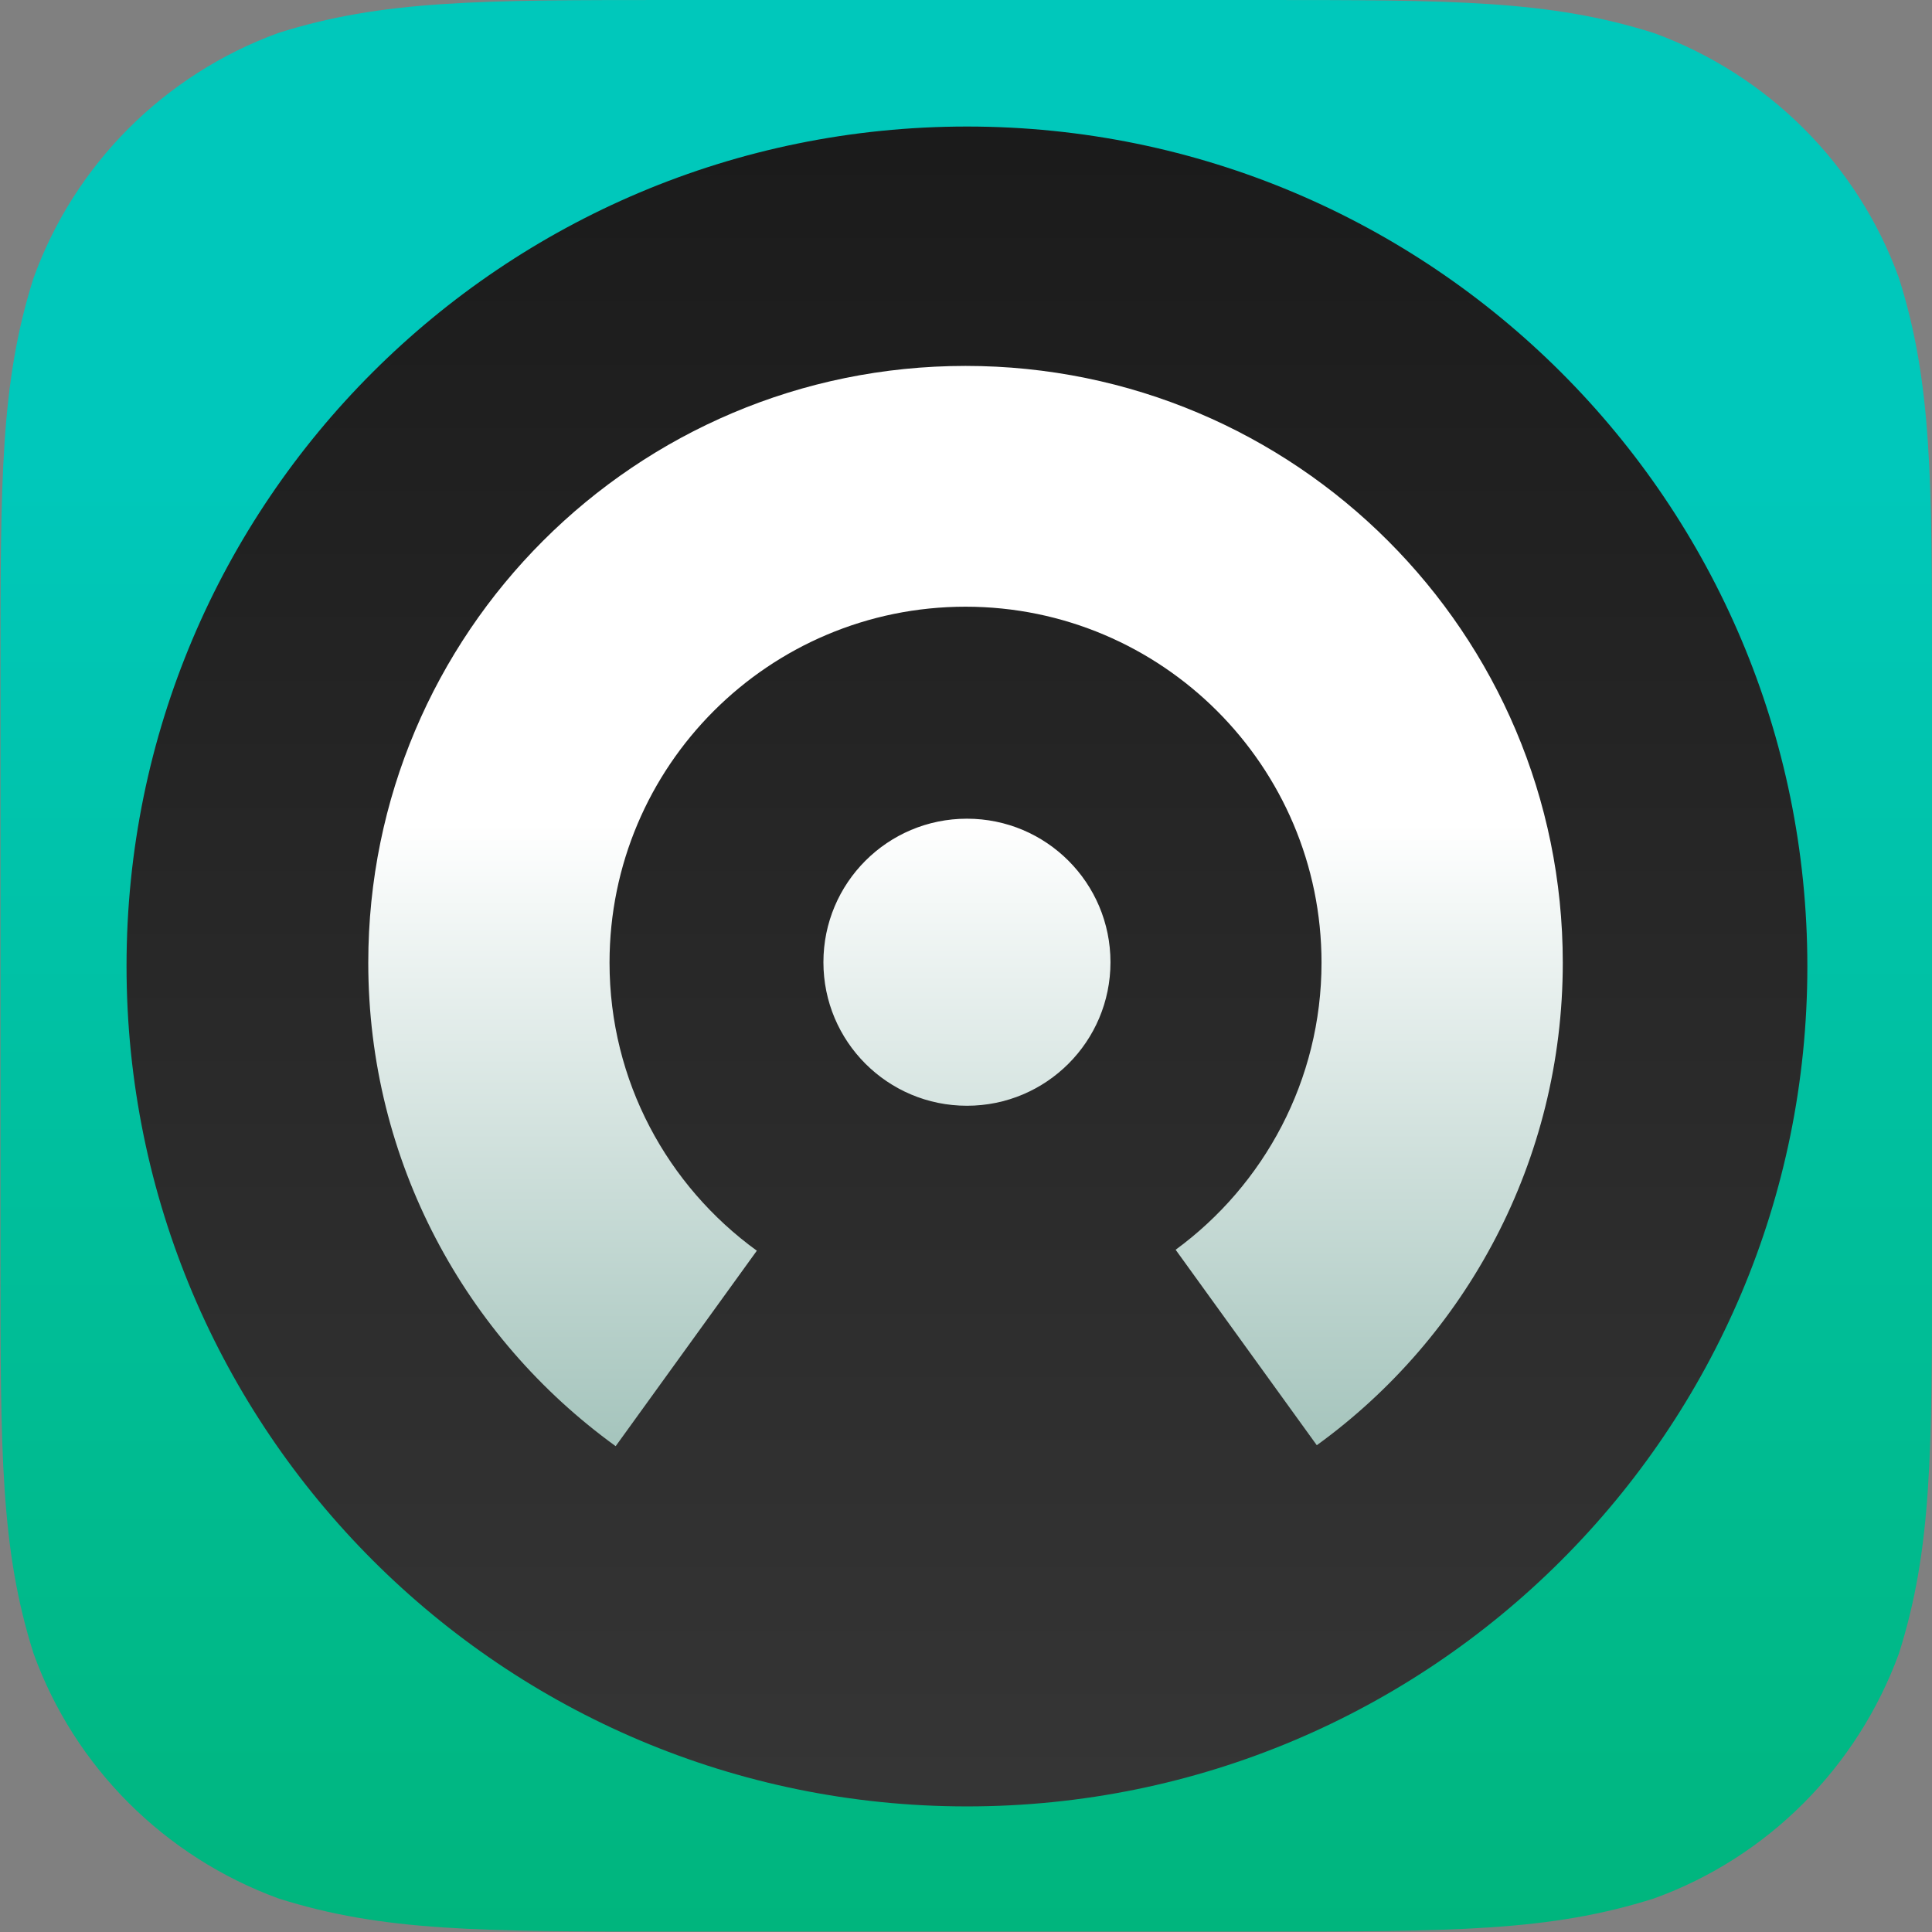 <?xml version="1.0" encoding="UTF-8"?>
<svg id="Layer_2" data-name="Layer 2" xmlns="http://www.w3.org/2000/svg" xmlns:xlink="http://www.w3.org/1999/xlink" viewBox="0 0 40.92 40.92">
  <rect x="0" y="0" width="40.92" height="40.92" fill="#808080" stroke="none"/>
  <defs>
    <style>
      .cls-1 {
        fill: url(#linear-gradient-3);
      }

      .cls-1, .cls-2, .cls-3 {
        fill-rule: evenodd;
        stroke-width: 0px;
      }

      .cls-2 {
        fill: url(#linear-gradient);
      }

      .cls-3 {
        fill: url(#linear-gradient-2);
      }
    </style>
    <linearGradient id="linear-gradient" x1="285.07" y1="-1429.33" x2="285.07" y2="-1429.37" gradientTransform="translate(-291886.71 -1463624.62) scale(1024 -1024)" gradientUnits="userSpaceOnUse">
      <stop offset="0" stop-color="#00c8bb"/>
      <stop offset="1" stop-color="#00ae65"/>
    </linearGradient>
    <linearGradient id="linear-gradient-2" x1="284.95" y1="-1429.58" x2="284.95" y2="-1429.62" gradientTransform="translate(-253872.58 -1272502.41) scale(891 -890.12)" gradientUnits="userSpaceOnUse">
      <stop offset="0" stop-color="#151515"/>
      <stop offset="1" stop-color="#353535"/>
    </linearGradient>
    <linearGradient id="linear-gradient-3" x1="284.6" y1="-1430.71" x2="284.6" y2="-1430.75" gradientTransform="translate(-180173.84 -819226.81) scale(633.15 -572.61)" gradientUnits="userSpaceOnUse">
      <stop offset=".3" stop-color="#fff"/>
      <stop offset="1" stop-color="#98bcb3"/>
    </linearGradient>
  </defs>
  <g id="Main">
    <g id="c2iconsvg">
      <path id="path-1" class="cls-2" d="m14.27,0h12.39c4.11,0,6.16,0,8.37.7,2.41.88,4.32,2.78,5.19,5.19.7,2.21.7,4.27.7,8.37v12.39c0,4.11,0,6.16-.7,8.37-.88,2.41-2.78,4.32-5.19,5.19-2.21.7-4.27.7-8.37.7h-12.39c-4.11,0-6.16,0-8.37-.7-2.41-.88-4.32-2.78-5.19-5.19-.7-2.21-.7-4.27-.7-8.37v-12.39c0-4.11,0-6.16.7-8.37C1.58,3.48,3.48,1.58,5.89.7c2.21-.7,4.27-.7,8.37-.7h0"/>
      <path id="path-2" class="cls-3" d="m20.48,2.68c9.83,0,17.8,7.96,17.8,17.79s-7.97,17.79-17.8,17.79S2.68,30.29,2.68,20.46,10.65,2.68,20.48,2.68Z"/>
      <path id="path-3" class="cls-1" d="m27.89,30.61l-2.99-4.14c1.87-1.37,3.09-3.59,3.09-6.08,0-4.16-3.38-7.54-7.54-7.54s-7.54,3.37-7.54,7.54c0,2.51,1.23,4.73,3.12,6.1l-2.99,4.14c-3.18-2.3-5.24-6.03-5.24-10.24,0-6.98,5.66-12.64,12.65-12.64s12.65,5.66,12.65,12.64c0,4.2-2.05,7.93-5.21,10.22Zm-7.41-13.27c1.68,0,3.04,1.36,3.04,3.04s-1.36,3.04-3.04,3.04-3.04-1.36-3.04-3.04,1.36-3.04,3.04-3.04Z"/>
    </g>
  </g>
</svg>